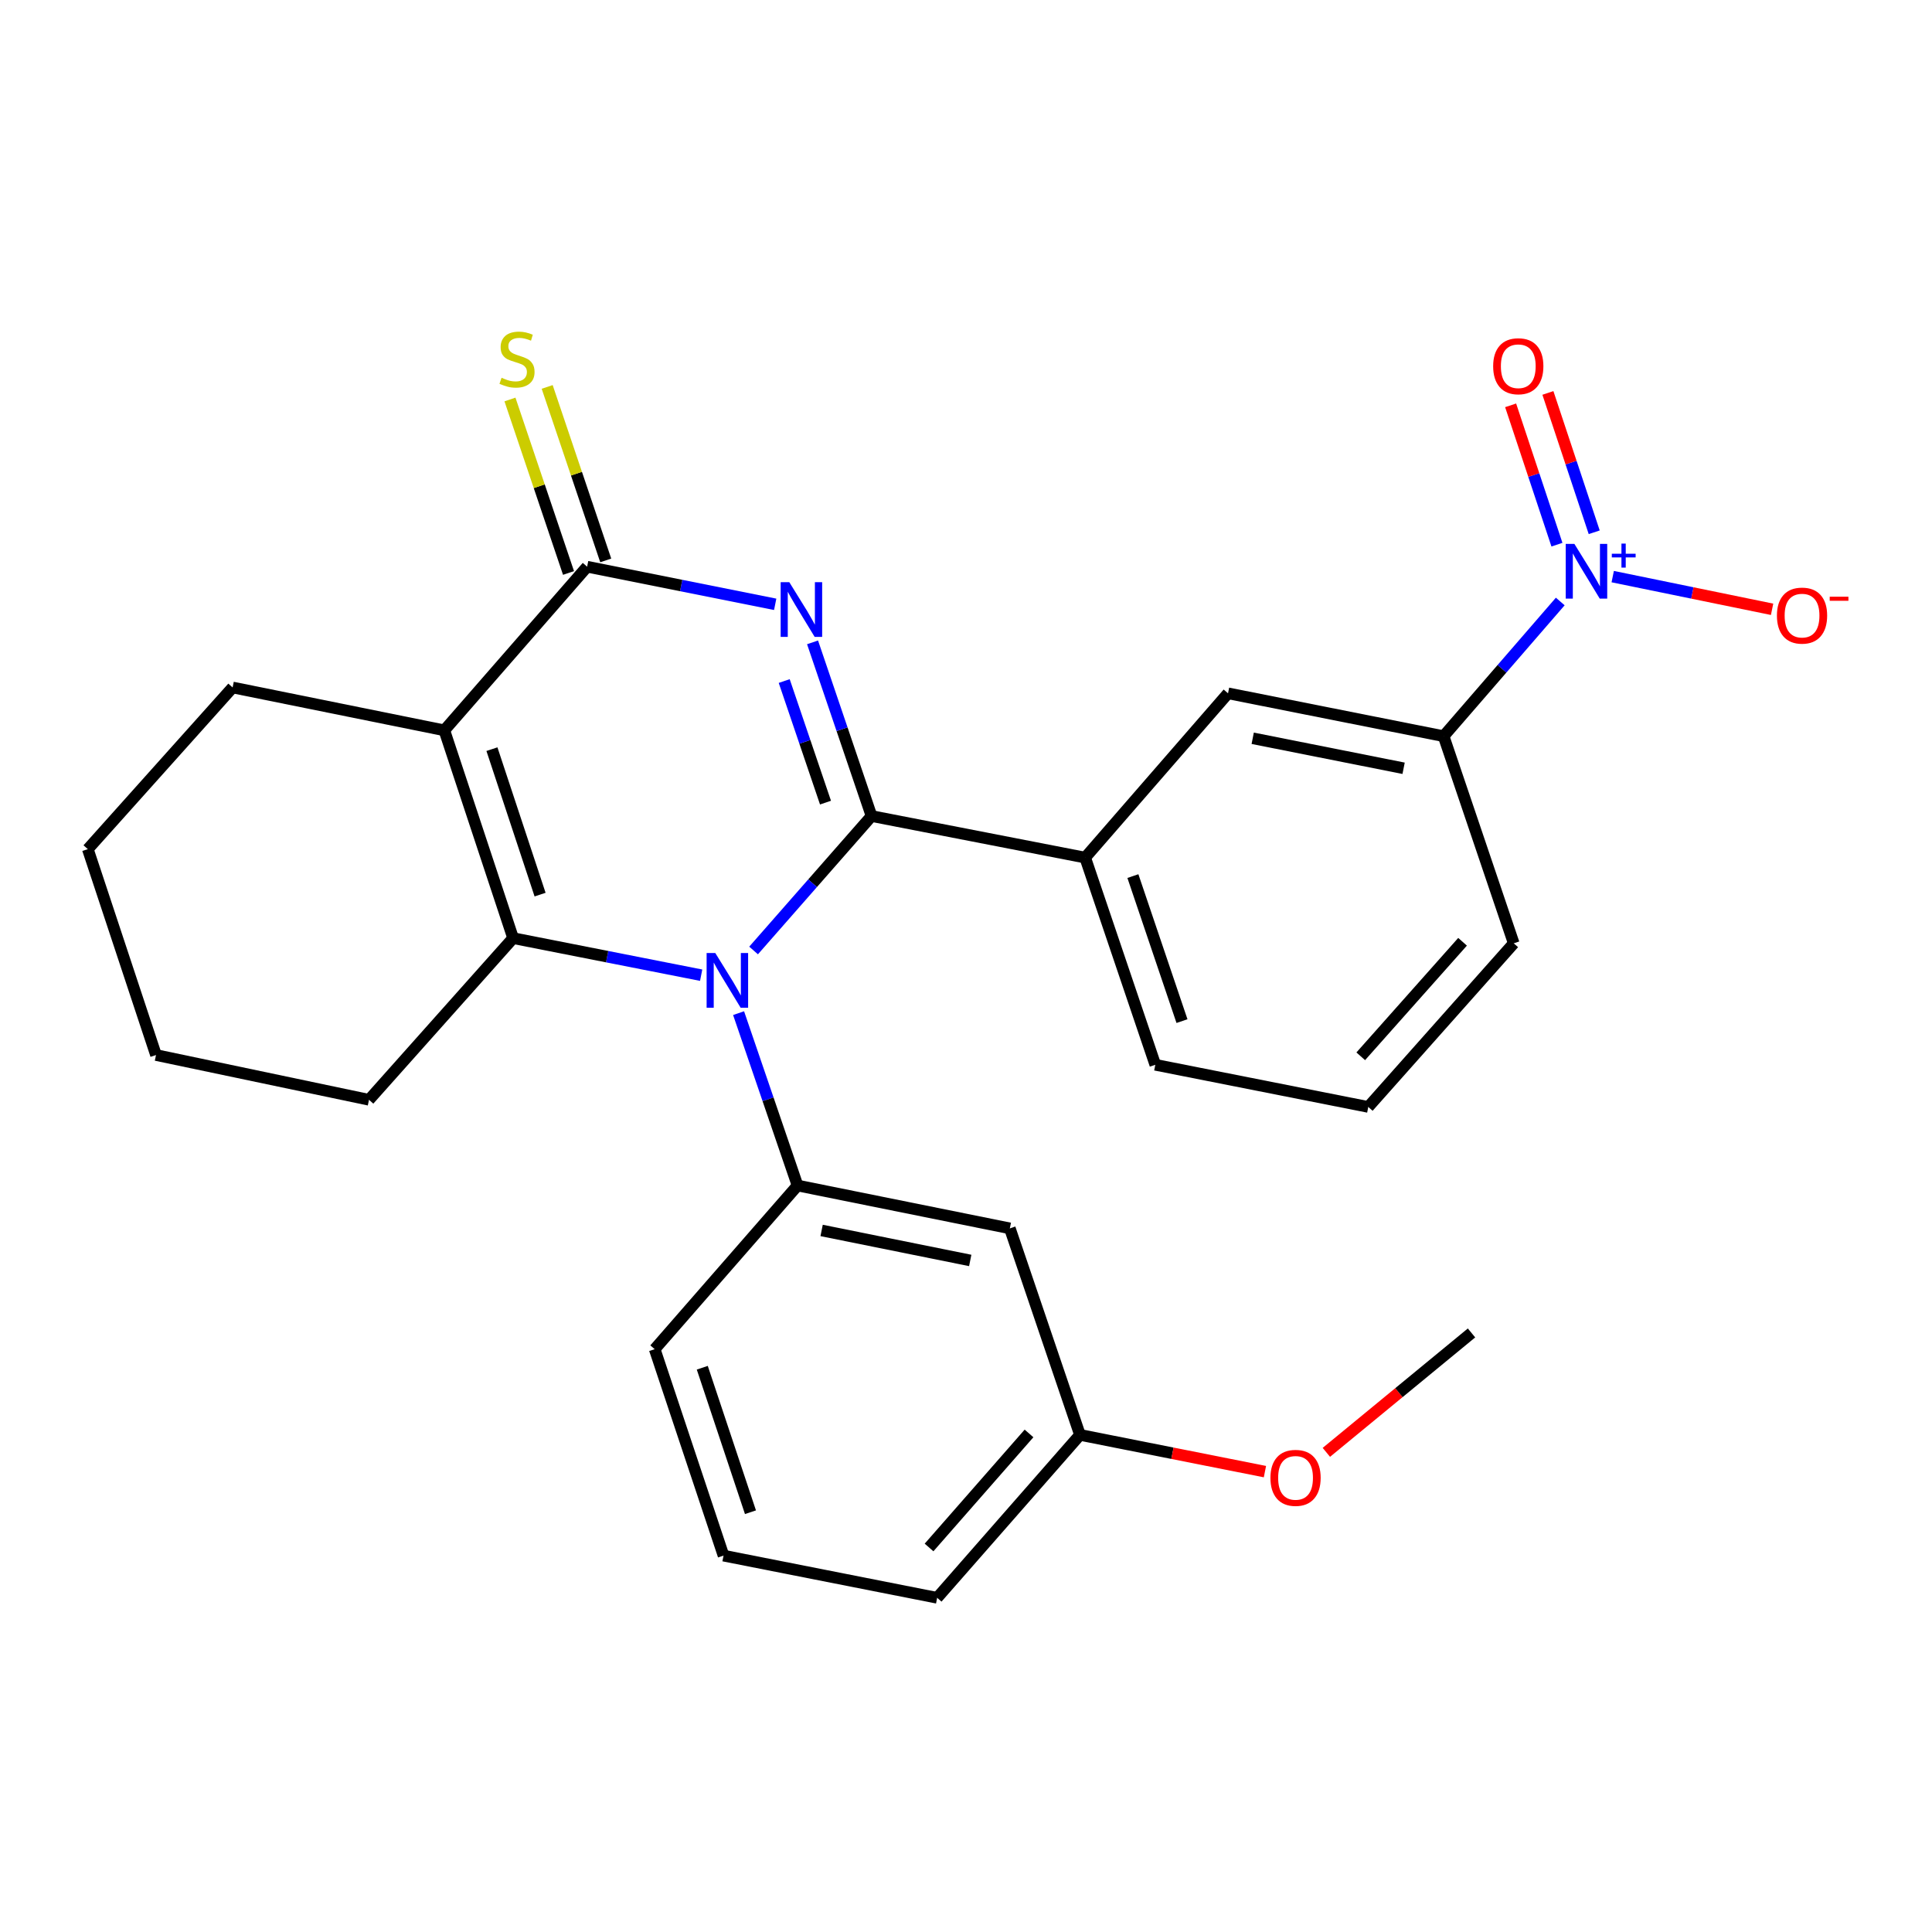 <?xml version='1.0' encoding='iso-8859-1'?>
<svg version='1.1' baseProfile='full'
              xmlns='http://www.w3.org/2000/svg'
                      xmlns:rdkit='http://www.rdkit.org/xml'
                      xmlns:xlink='http://www.w3.org/1999/xlink'
                  xml:space='preserve'
width='1000px' height='1000px' viewBox='0 0 1000 1000'>
<!-- END OF HEADER -->
<rect style='opacity:1.0;fill:#FFFFFF;stroke:none' width='1000' height='1000' x='0' y='0'> </rect>
<path class='bond-0' d='M 451.109,422.383 L 435.843,377.434' style='fill:none;fill-rule:evenodd;stroke:#000000;stroke-width:6px;stroke-linecap:butt;stroke-linejoin:miter;stroke-opacity:1' />
<path class='bond-0' d='M 435.843,377.434 L 420.577,332.485' style='fill:none;fill-rule:evenodd;stroke:#0000FF;stroke-width:6px;stroke-linecap:butt;stroke-linejoin:miter;stroke-opacity:1' />
<path class='bond-0' d='M 427.279,415.436 L 416.593,383.972' style='fill:none;fill-rule:evenodd;stroke:#000000;stroke-width:6px;stroke-linecap:butt;stroke-linejoin:miter;stroke-opacity:1' />
<path class='bond-0' d='M 416.593,383.972 L 405.906,352.508' style='fill:none;fill-rule:evenodd;stroke:#0000FF;stroke-width:6px;stroke-linecap:butt;stroke-linejoin:miter;stroke-opacity:1' />
<path class='bond-1' d='M 451.109,422.383 L 420.582,457.175' style='fill:none;fill-rule:evenodd;stroke:#000000;stroke-width:6px;stroke-linecap:butt;stroke-linejoin:miter;stroke-opacity:1' />
<path class='bond-1' d='M 420.582,457.175 L 390.055,491.967' style='fill:none;fill-rule:evenodd;stroke:#0000FF;stroke-width:6px;stroke-linecap:butt;stroke-linejoin:miter;stroke-opacity:1' />
<path class='bond-7' d='M 451.109,422.383 L 561.683,443.899' style='fill:none;fill-rule:evenodd;stroke:#000000;stroke-width:6px;stroke-linecap:butt;stroke-linejoin:miter;stroke-opacity:1' />
<path class='bond-4' d='M 401.241,312.789 L 352.569,303.055' style='fill:none;fill-rule:evenodd;stroke:#0000FF;stroke-width:6px;stroke-linecap:butt;stroke-linejoin:miter;stroke-opacity:1' />
<path class='bond-4' d='M 352.569,303.055 L 303.896,293.32' style='fill:none;fill-rule:evenodd;stroke:#000000;stroke-width:6px;stroke-linecap:butt;stroke-linejoin:miter;stroke-opacity:1' />
<path class='bond-2' d='M 362.921,504.758 L 314.253,495.167' style='fill:none;fill-rule:evenodd;stroke:#0000FF;stroke-width:6px;stroke-linecap:butt;stroke-linejoin:miter;stroke-opacity:1' />
<path class='bond-2' d='M 314.253,495.167 L 265.585,485.576' style='fill:none;fill-rule:evenodd;stroke:#000000;stroke-width:6px;stroke-linecap:butt;stroke-linejoin:miter;stroke-opacity:1' />
<path class='bond-6' d='M 382.29,524.397 L 397.55,569.01' style='fill:none;fill-rule:evenodd;stroke:#0000FF;stroke-width:6px;stroke-linecap:butt;stroke-linejoin:miter;stroke-opacity:1' />
<path class='bond-6' d='M 397.55,569.01 L 412.81,613.622' style='fill:none;fill-rule:evenodd;stroke:#000000;stroke-width:6px;stroke-linecap:butt;stroke-linejoin:miter;stroke-opacity:1' />
<path class='bond-3' d='M 265.585,485.576 L 229.985,378.018' style='fill:none;fill-rule:evenodd;stroke:#000000;stroke-width:6px;stroke-linecap:butt;stroke-linejoin:miter;stroke-opacity:1' />
<path class='bond-3' d='M 279.546,463.054 L 254.625,387.764' style='fill:none;fill-rule:evenodd;stroke:#000000;stroke-width:6px;stroke-linecap:butt;stroke-linejoin:miter;stroke-opacity:1' />
<path class='bond-15' d='M 265.585,485.576 L 190.996,569.257' style='fill:none;fill-rule:evenodd;stroke:#000000;stroke-width:6px;stroke-linecap:butt;stroke-linejoin:miter;stroke-opacity:1' />
<path class='bond-14' d='M 229.985,378.018 L 120.405,355.836' style='fill:none;fill-rule:evenodd;stroke:#000000;stroke-width:6px;stroke-linecap:butt;stroke-linejoin:miter;stroke-opacity:1' />
<path class='bond-27' d='M 229.985,378.018 L 303.896,293.32' style='fill:none;fill-rule:evenodd;stroke:#000000;stroke-width:6px;stroke-linecap:butt;stroke-linejoin:miter;stroke-opacity:1' />
<path class='bond-11' d='M 313.528,290.069 L 298.373,245.171' style='fill:none;fill-rule:evenodd;stroke:#000000;stroke-width:6px;stroke-linecap:butt;stroke-linejoin:miter;stroke-opacity:1' />
<path class='bond-11' d='M 298.373,245.171 L 283.218,200.273' style='fill:none;fill-rule:evenodd;stroke:#CCCC00;stroke-width:6px;stroke-linecap:butt;stroke-linejoin:miter;stroke-opacity:1' />
<path class='bond-11' d='M 294.265,296.571 L 279.11,251.673' style='fill:none;fill-rule:evenodd;stroke:#000000;stroke-width:6px;stroke-linecap:butt;stroke-linejoin:miter;stroke-opacity:1' />
<path class='bond-11' d='M 279.11,251.673 L 263.956,206.775' style='fill:none;fill-rule:evenodd;stroke:#CCCC00;stroke-width:6px;stroke-linecap:butt;stroke-linejoin:miter;stroke-opacity:1' />
<path class='bond-5' d='M 807.589,311.33 L 777.398,346.187' style='fill:none;fill-rule:evenodd;stroke:#0000FF;stroke-width:6px;stroke-linecap:butt;stroke-linejoin:miter;stroke-opacity:1' />
<path class='bond-5' d='M 777.398,346.187 L 747.207,381.045' style='fill:none;fill-rule:evenodd;stroke:#000000;stroke-width:6px;stroke-linecap:butt;stroke-linejoin:miter;stroke-opacity:1' />
<path class='bond-12' d='M 834.74,298.456 L 875.986,306.915' style='fill:none;fill-rule:evenodd;stroke:#0000FF;stroke-width:6px;stroke-linecap:butt;stroke-linejoin:miter;stroke-opacity:1' />
<path class='bond-12' d='M 875.986,306.915 L 917.231,315.373' style='fill:none;fill-rule:evenodd;stroke:#FF0000;stroke-width:6px;stroke-linecap:butt;stroke-linejoin:miter;stroke-opacity:1' />
<path class='bond-13' d='M 825.163,275.506 L 813.177,239.444' style='fill:none;fill-rule:evenodd;stroke:#0000FF;stroke-width:6px;stroke-linecap:butt;stroke-linejoin:miter;stroke-opacity:1' />
<path class='bond-13' d='M 813.177,239.444 L 801.191,203.383' style='fill:none;fill-rule:evenodd;stroke:#FF0000;stroke-width:6px;stroke-linecap:butt;stroke-linejoin:miter;stroke-opacity:1' />
<path class='bond-13' d='M 805.87,281.918 L 793.884,245.857' style='fill:none;fill-rule:evenodd;stroke:#0000FF;stroke-width:6px;stroke-linecap:butt;stroke-linejoin:miter;stroke-opacity:1' />
<path class='bond-13' d='M 793.884,245.857 L 781.898,209.795' style='fill:none;fill-rule:evenodd;stroke:#FF0000;stroke-width:6px;stroke-linecap:butt;stroke-linejoin:miter;stroke-opacity:1' />
<path class='bond-10' d='M 412.81,613.622 L 522.694,635.805' style='fill:none;fill-rule:evenodd;stroke:#000000;stroke-width:6px;stroke-linecap:butt;stroke-linejoin:miter;stroke-opacity:1' />
<path class='bond-10' d='M 425.269,636.878 L 502.189,652.406' style='fill:none;fill-rule:evenodd;stroke:#000000;stroke-width:6px;stroke-linecap:butt;stroke-linejoin:miter;stroke-opacity:1' />
<path class='bond-17' d='M 412.81,613.622 L 338.864,698.332' style='fill:none;fill-rule:evenodd;stroke:#000000;stroke-width:6px;stroke-linecap:butt;stroke-linejoin:miter;stroke-opacity:1' />
<path class='bond-9' d='M 561.683,443.899 L 635.628,358.863' style='fill:none;fill-rule:evenodd;stroke:#000000;stroke-width:6px;stroke-linecap:butt;stroke-linejoin:miter;stroke-opacity:1' />
<path class='bond-18' d='M 561.683,443.899 L 597.984,551.13' style='fill:none;fill-rule:evenodd;stroke:#000000;stroke-width:6px;stroke-linecap:butt;stroke-linejoin:miter;stroke-opacity:1' />
<path class='bond-18' d='M 586.385,453.465 L 611.795,528.526' style='fill:none;fill-rule:evenodd;stroke:#000000;stroke-width:6px;stroke-linecap:butt;stroke-linejoin:miter;stroke-opacity:1' />
<path class='bond-8' d='M 747.207,381.045 L 635.628,358.863' style='fill:none;fill-rule:evenodd;stroke:#000000;stroke-width:6px;stroke-linecap:butt;stroke-linejoin:miter;stroke-opacity:1' />
<path class='bond-8' d='M 726.506,397.658 L 648.401,382.13' style='fill:none;fill-rule:evenodd;stroke:#000000;stroke-width:6px;stroke-linecap:butt;stroke-linejoin:miter;stroke-opacity:1' />
<path class='bond-28' d='M 747.207,381.045 L 783.508,488.264' style='fill:none;fill-rule:evenodd;stroke:#000000;stroke-width:6px;stroke-linecap:butt;stroke-linejoin:miter;stroke-opacity:1' />
<path class='bond-16' d='M 522.694,635.805 L 558.995,742.696' style='fill:none;fill-rule:evenodd;stroke:#000000;stroke-width:6px;stroke-linecap:butt;stroke-linejoin:miter;stroke-opacity:1' />
<path class='bond-30' d='M 120.405,355.836 L 45.455,439.517' style='fill:none;fill-rule:evenodd;stroke:#000000;stroke-width:6px;stroke-linecap:butt;stroke-linejoin:miter;stroke-opacity:1' />
<path class='bond-26' d='M 190.996,569.257 L 80.75,546.081' style='fill:none;fill-rule:evenodd;stroke:#000000;stroke-width:6px;stroke-linecap:butt;stroke-linejoin:miter;stroke-opacity:1' />
<path class='bond-19' d='M 558.995,742.696 L 606.862,752.203' style='fill:none;fill-rule:evenodd;stroke:#000000;stroke-width:6px;stroke-linecap:butt;stroke-linejoin:miter;stroke-opacity:1' />
<path class='bond-19' d='M 606.862,752.203 L 654.73,761.71' style='fill:none;fill-rule:evenodd;stroke:#FF0000;stroke-width:6px;stroke-linecap:butt;stroke-linejoin:miter;stroke-opacity:1' />
<path class='bond-29' d='M 558.995,742.696 L 485.072,827.022' style='fill:none;fill-rule:evenodd;stroke:#000000;stroke-width:6px;stroke-linecap:butt;stroke-linejoin:miter;stroke-opacity:1' />
<path class='bond-29' d='M 532.619,741.944 L 480.873,800.971' style='fill:none;fill-rule:evenodd;stroke:#000000;stroke-width:6px;stroke-linecap:butt;stroke-linejoin:miter;stroke-opacity:1' />
<path class='bond-22' d='M 338.864,698.332 L 374.499,805.189' style='fill:none;fill-rule:evenodd;stroke:#000000;stroke-width:6px;stroke-linecap:butt;stroke-linejoin:miter;stroke-opacity:1' />
<path class='bond-22' d='M 363.496,707.929 L 388.44,782.729' style='fill:none;fill-rule:evenodd;stroke:#000000;stroke-width:6px;stroke-linecap:butt;stroke-linejoin:miter;stroke-opacity:1' />
<path class='bond-21' d='M 597.984,551.13 L 708.219,572.951' style='fill:none;fill-rule:evenodd;stroke:#000000;stroke-width:6px;stroke-linecap:butt;stroke-linejoin:miter;stroke-opacity:1' />
<path class='bond-24' d='M 686.522,751.736 L 724.088,720.832' style='fill:none;fill-rule:evenodd;stroke:#FF0000;stroke-width:6px;stroke-linecap:butt;stroke-linejoin:miter;stroke-opacity:1' />
<path class='bond-24' d='M 724.088,720.832 L 761.653,689.928' style='fill:none;fill-rule:evenodd;stroke:#000000;stroke-width:6px;stroke-linecap:butt;stroke-linejoin:miter;stroke-opacity:1' />
<path class='bond-20' d='M 783.508,488.264 L 708.219,572.951' style='fill:none;fill-rule:evenodd;stroke:#000000;stroke-width:6px;stroke-linecap:butt;stroke-linejoin:miter;stroke-opacity:1' />
<path class='bond-20' d='M 757.021,487.459 L 704.318,546.74' style='fill:none;fill-rule:evenodd;stroke:#000000;stroke-width:6px;stroke-linecap:butt;stroke-linejoin:miter;stroke-opacity:1' />
<path class='bond-23' d='M 374.499,805.189 L 485.072,827.022' style='fill:none;fill-rule:evenodd;stroke:#000000;stroke-width:6px;stroke-linecap:butt;stroke-linejoin:miter;stroke-opacity:1' />
<path class='bond-25' d='M 45.455,439.517 L 80.75,546.081' style='fill:none;fill-rule:evenodd;stroke:#000000;stroke-width:6px;stroke-linecap:butt;stroke-linejoin:miter;stroke-opacity:1' />
<path  class='atom-1' d='M 408.549 301.343
L 417.829 316.343
Q 418.749 317.823, 420.229 320.503
Q 421.709 323.183, 421.789 323.343
L 421.789 301.343
L 425.549 301.343
L 425.549 329.663
L 421.669 329.663
L 411.709 313.263
Q 410.549 311.343, 409.309 309.143
Q 408.109 306.943, 407.749 306.263
L 407.749 329.663
L 404.069 329.663
L 404.069 301.343
L 408.549 301.343
' fill='#0000FF'/>
<path  class='atom-2' d='M 370.226 493.271
L 379.506 508.271
Q 380.426 509.751, 381.906 512.431
Q 383.386 515.111, 383.466 515.271
L 383.466 493.271
L 387.226 493.271
L 387.226 521.591
L 383.346 521.591
L 373.386 505.191
Q 372.226 503.271, 370.986 501.071
Q 369.786 498.871, 369.426 498.191
L 369.426 521.591
L 365.746 521.591
L 365.746 493.271
L 370.226 493.271
' fill='#0000FF'/>
<path  class='atom-6' d='M 814.893 281.51
L 824.173 296.51
Q 825.093 297.99, 826.573 300.67
Q 828.053 303.35, 828.133 303.51
L 828.133 281.51
L 831.893 281.51
L 831.893 309.83
L 828.013 309.83
L 818.053 293.43
Q 816.893 291.51, 815.653 289.31
Q 814.453 287.11, 814.093 286.43
L 814.093 309.83
L 810.413 309.83
L 810.413 281.51
L 814.893 281.51
' fill='#0000FF'/>
<path  class='atom-6' d='M 834.269 286.614
L 839.258 286.614
L 839.258 281.361
L 841.476 281.361
L 841.476 286.614
L 846.598 286.614
L 846.598 288.515
L 841.476 288.515
L 841.476 293.795
L 839.258 293.795
L 839.258 288.515
L 834.269 288.515
L 834.269 286.614
' fill='#0000FF'/>
<path  class='atom-12' d='M 259.607 195.528
Q 259.927 195.648, 261.247 196.208
Q 262.567 196.768, 264.007 197.128
Q 265.487 197.448, 266.927 197.448
Q 269.607 197.448, 271.167 196.168
Q 272.727 194.848, 272.727 192.568
Q 272.727 191.008, 271.927 190.048
Q 271.167 189.088, 269.967 188.568
Q 268.767 188.048, 266.767 187.448
Q 264.247 186.688, 262.727 185.968
Q 261.247 185.248, 260.167 183.728
Q 259.127 182.208, 259.127 179.648
Q 259.127 176.088, 261.527 173.888
Q 263.967 171.688, 268.767 171.688
Q 272.047 171.688, 275.767 173.248
L 274.847 176.328
Q 271.447 174.928, 268.887 174.928
Q 266.127 174.928, 264.607 176.088
Q 263.087 177.208, 263.127 179.168
Q 263.127 180.688, 263.887 181.608
Q 264.687 182.528, 265.807 183.048
Q 266.967 183.568, 268.887 184.168
Q 271.447 184.968, 272.967 185.768
Q 274.487 186.568, 275.567 188.208
Q 276.687 189.808, 276.687 192.568
Q 276.687 196.488, 274.047 198.608
Q 271.447 200.688, 267.087 200.688
Q 264.567 200.688, 262.647 200.128
Q 260.767 199.608, 258.527 198.688
L 259.607 195.528
' fill='#CCCC00'/>
<path  class='atom-13' d='M 919.732 318.632
Q 919.732 311.832, 923.092 308.032
Q 926.452 304.232, 932.732 304.232
Q 939.012 304.232, 942.372 308.032
Q 945.732 311.832, 945.732 318.632
Q 945.732 325.512, 942.332 329.432
Q 938.932 333.312, 932.732 333.312
Q 926.492 333.312, 923.092 329.432
Q 919.732 325.552, 919.732 318.632
M 932.732 330.112
Q 937.052 330.112, 939.372 327.232
Q 941.732 324.312, 941.732 318.632
Q 941.732 313.072, 939.372 310.272
Q 937.052 307.432, 932.732 307.432
Q 928.412 307.432, 926.052 310.232
Q 923.732 313.032, 923.732 318.632
Q 923.732 324.352, 926.052 327.232
Q 928.412 330.112, 932.732 330.112
' fill='#FF0000'/>
<path  class='atom-13' d='M 947.052 308.855
L 956.74 308.855
L 956.74 310.967
L 947.052 310.967
L 947.052 308.855
' fill='#FF0000'/>
<path  class='atom-14' d='M 772.857 189.558
Q 772.857 182.758, 776.217 178.958
Q 779.577 175.158, 785.857 175.158
Q 792.137 175.158, 795.497 178.958
Q 798.857 182.758, 798.857 189.558
Q 798.857 196.438, 795.457 200.358
Q 792.057 204.238, 785.857 204.238
Q 779.617 204.238, 776.217 200.358
Q 772.857 196.478, 772.857 189.558
M 785.857 201.038
Q 790.177 201.038, 792.497 198.158
Q 794.857 195.238, 794.857 189.558
Q 794.857 183.998, 792.497 181.198
Q 790.177 178.358, 785.857 178.358
Q 781.537 178.358, 779.177 181.158
Q 776.857 183.958, 776.857 189.558
Q 776.857 195.278, 779.177 198.158
Q 781.537 201.038, 785.857 201.038
' fill='#FF0000'/>
<path  class='atom-20' d='M 657.574 764.936
Q 657.574 758.136, 660.934 754.336
Q 664.294 750.536, 670.574 750.536
Q 676.854 750.536, 680.214 754.336
Q 683.574 758.136, 683.574 764.936
Q 683.574 771.816, 680.174 775.736
Q 676.774 779.616, 670.574 779.616
Q 664.334 779.616, 660.934 775.736
Q 657.574 771.856, 657.574 764.936
M 670.574 776.416
Q 674.894 776.416, 677.214 773.536
Q 679.574 770.616, 679.574 764.936
Q 679.574 759.376, 677.214 756.576
Q 674.894 753.736, 670.574 753.736
Q 666.254 753.736, 663.894 756.536
Q 661.574 759.336, 661.574 764.936
Q 661.574 770.656, 663.894 773.536
Q 666.254 776.416, 670.574 776.416
' fill='#FF0000'/>
</svg>
